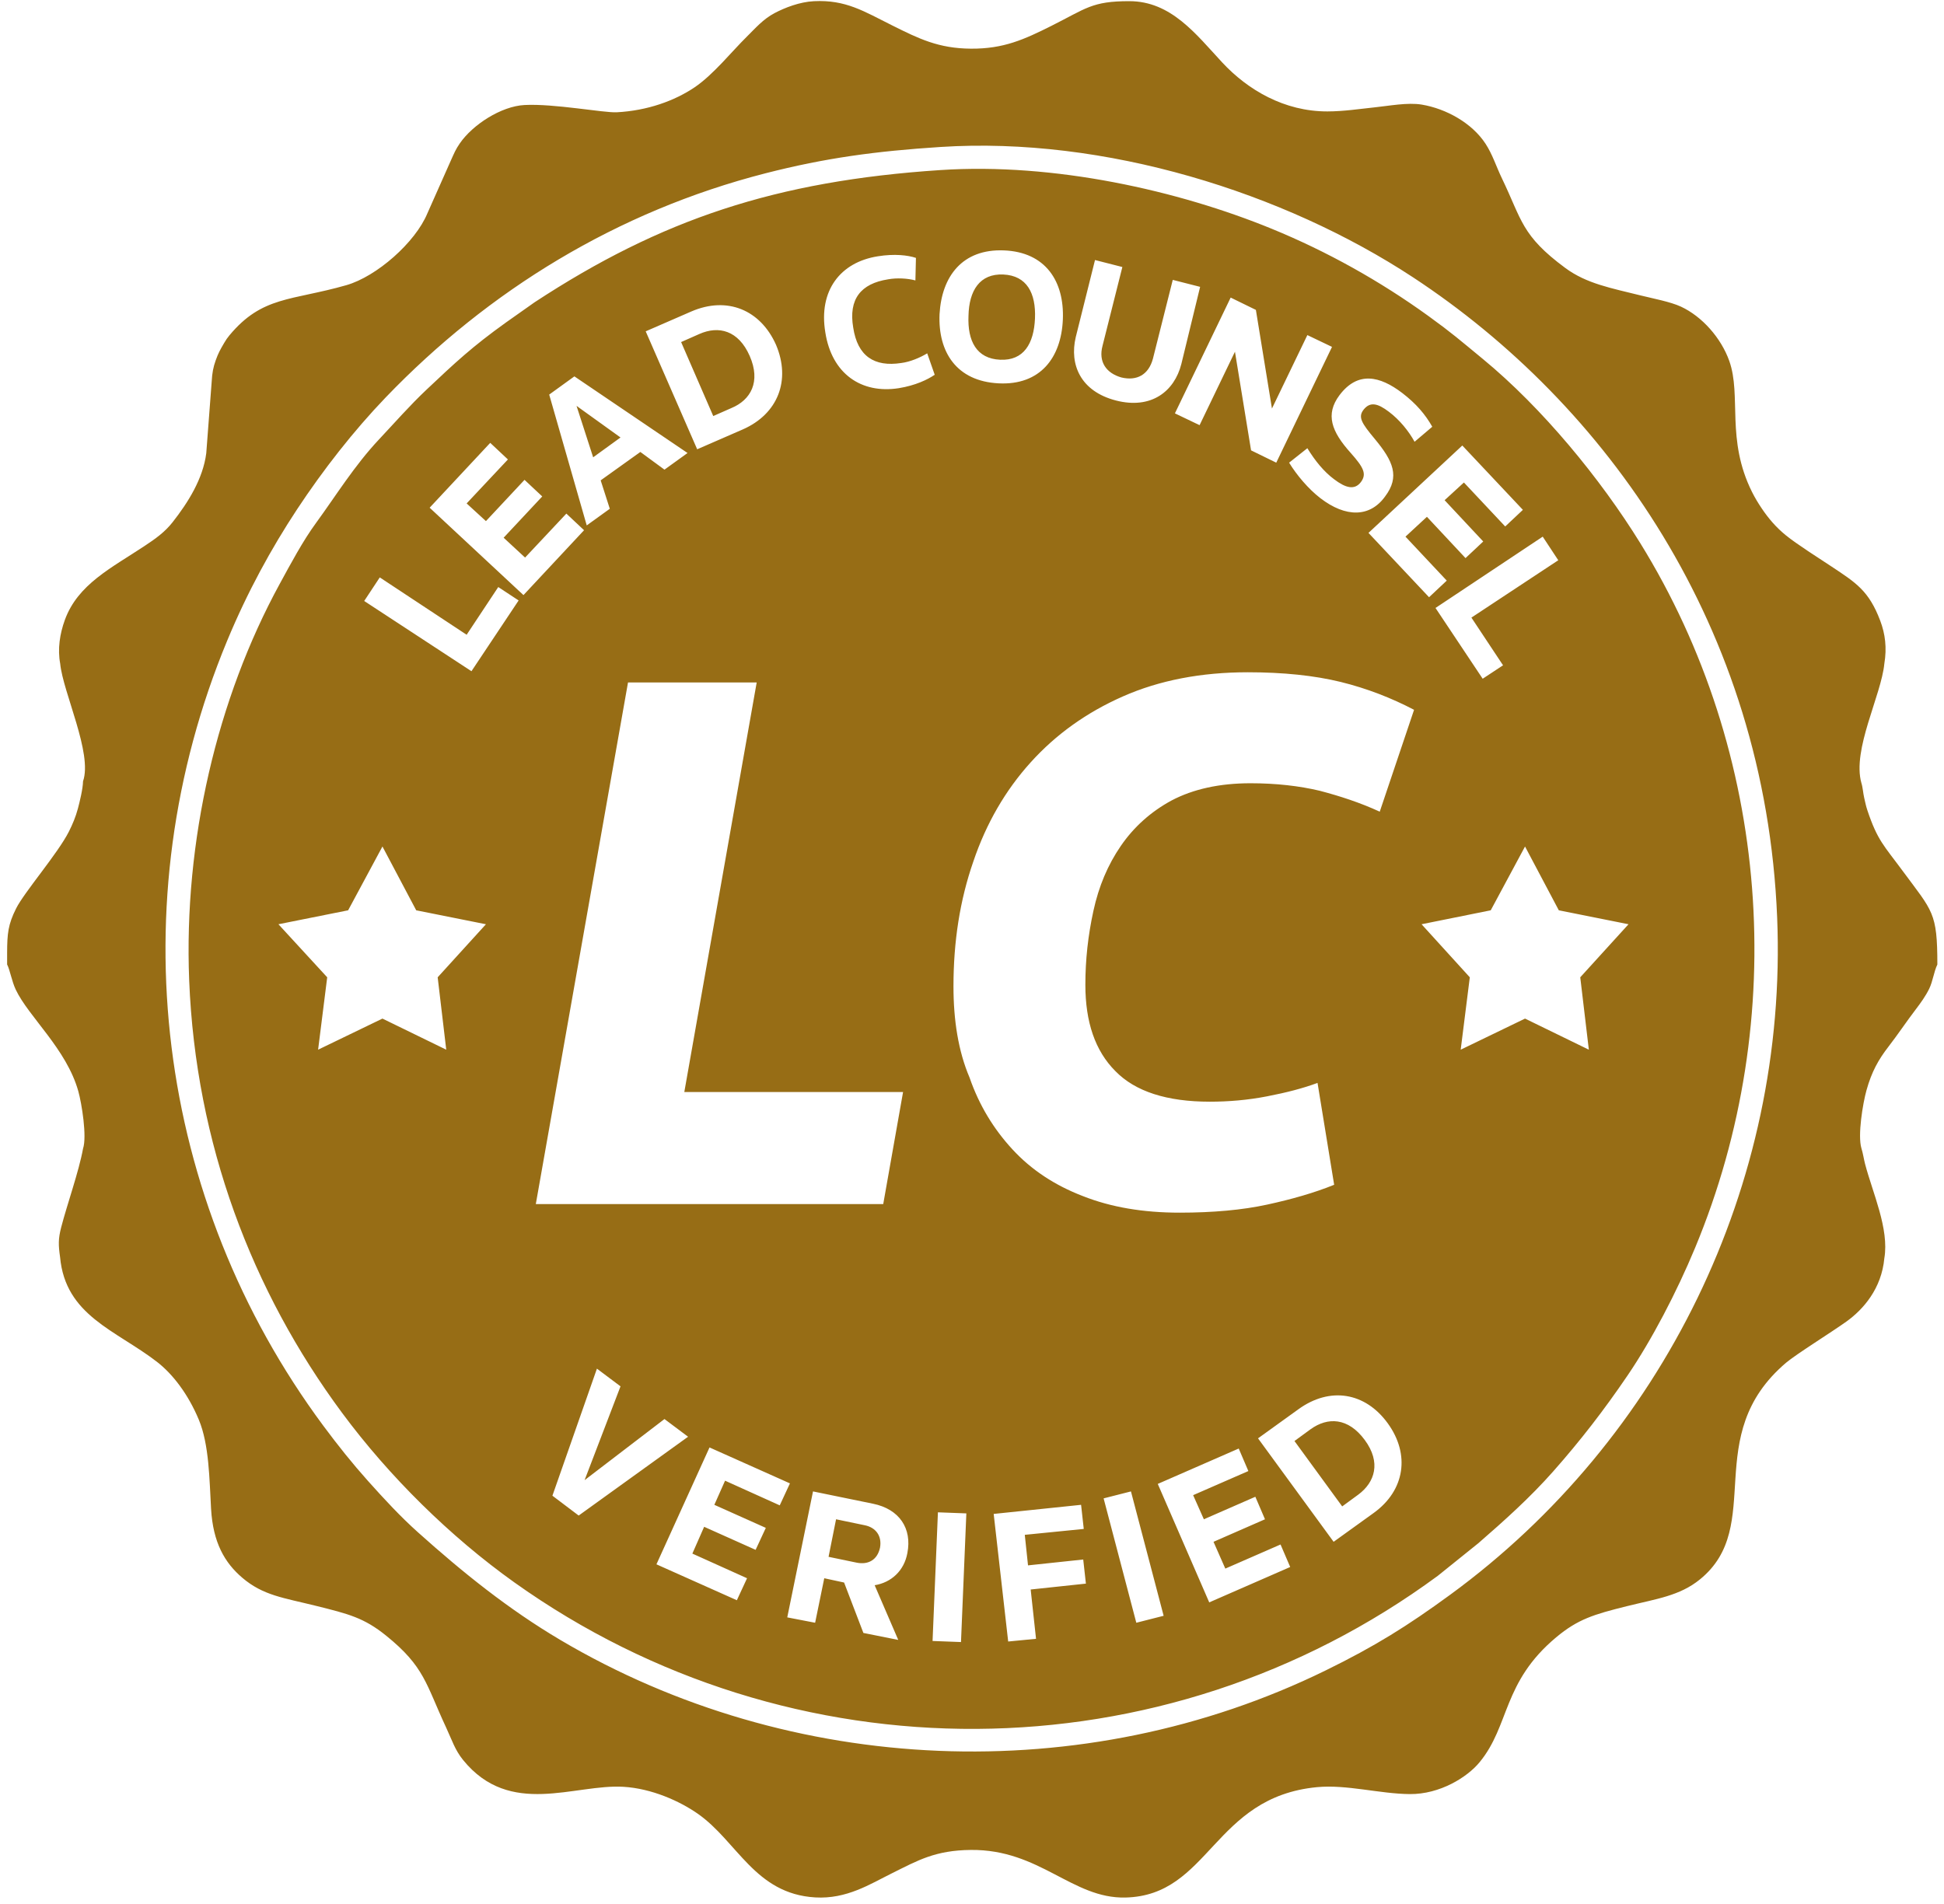 <?xml version="1.0" encoding="UTF-8"?> <svg xmlns="http://www.w3.org/2000/svg" width="98" height="96" viewBox="0 0 98 96" fill="none"><path fill-rule="evenodd" clip-rule="evenodd" d="M47.406 8.575C39.111 9.122 33.321 11.063 26.951 15.24L25.509 16.258C23.79 17.49 22.945 18.286 21.509 19.64C20.653 20.447 19.878 21.335 19.106 22.156C17.865 23.477 16.929 25.002 15.934 26.364C15.265 27.277 14.666 28.405 14.098 29.445C10.944 35.224 9.256 42.403 9.537 49.429C9.866 57.64 12.688 65.086 17.247 71.24C19.622 74.446 22.696 77.479 25.926 79.783C39.866 89.725 58.629 89.654 72.481 79.454L74.527 77.808C75.841 76.666 77.138 75.503 78.294 74.195C79.668 72.641 80.853 71.11 82.052 69.346C83.259 67.57 84.515 65.173 85.454 62.912C90.264 51.34 89.218 37.95 82.687 27.383C80.673 24.123 77.742 20.561 74.752 18.099C73.573 17.129 73.221 16.811 72.003 15.929C69.57 14.171 66.899 12.676 64.098 11.53C59.411 9.611 53.158 8.195 47.406 8.575ZM18.36 30.302L19.145 29.113L23.524 32.005L25.118 29.599L26.145 30.275L23.767 33.843L18.36 30.302ZM21.659 25.599L24.713 22.329L25.605 23.166L23.524 25.383L24.497 26.275L26.442 24.194L27.335 25.031L25.389 27.112L26.47 28.113L28.551 25.896L29.443 26.734L26.389 30.005L21.659 25.599ZM27.686 19.895L28.956 18.977L34.66 22.841L33.497 23.68L32.281 22.788L30.281 24.22L30.741 25.653L29.578 26.491L27.686 19.895ZM29.902 23.058L31.281 22.058L29.064 20.464L29.902 23.058ZM32.551 16.706L34.848 15.706C36.66 14.922 38.335 15.625 39.119 17.382C39.876 19.166 39.227 20.868 37.444 21.652L35.146 22.653L32.551 16.706ZM36.876 20.572C37.849 20.166 38.362 19.247 37.795 17.95C37.227 16.652 36.227 16.409 35.254 16.841L34.336 17.247L35.956 20.977L36.876 20.572ZM44.255 12.922C45.093 12.787 45.768 12.868 46.174 13.003L46.147 14.139C45.742 14.03 45.201 14.004 44.768 14.084C43.39 14.3 42.769 15.085 43.012 16.517C43.228 17.95 44.066 18.517 45.444 18.301C45.877 18.247 46.39 18.031 46.742 17.815L47.12 18.895C46.768 19.139 46.147 19.436 45.309 19.572C43.417 19.869 41.93 18.842 41.606 16.761C41.255 14.652 42.363 13.219 44.255 12.922ZM50.606 12.625C52.715 12.706 53.661 14.192 53.58 16.112C53.499 18.03 52.445 19.436 50.337 19.328C48.228 19.22 47.282 17.76 47.364 15.841C47.472 13.922 48.525 12.543 50.606 12.625ZM52.175 16.057C52.228 14.787 51.769 13.895 50.58 13.841C49.39 13.787 48.85 14.652 48.823 15.922C48.769 17.193 49.228 18.085 50.418 18.138C51.607 18.193 52.12 17.328 52.175 16.057ZM59.553 18.355C59.202 19.733 58.039 20.652 56.256 20.193C54.472 19.733 53.905 18.382 54.229 17.003L55.201 13.111L56.58 13.463L55.58 17.436C55.364 18.247 55.77 18.815 56.527 19.031C57.31 19.22 57.904 18.895 58.121 18.085L59.121 14.112L60.5 14.463L59.553 18.355ZM62.04 15.004L63.311 15.625L64.121 20.599L65.906 16.895L67.149 17.49L64.338 23.328L63.068 22.707L62.256 17.734L60.473 21.437L59.229 20.842L62.04 15.004ZM66.554 25.112C65.96 24.653 65.365 23.951 64.986 23.328L65.906 22.599C66.284 23.22 66.743 23.788 67.257 24.166C67.825 24.598 68.284 24.734 68.608 24.302C68.906 23.896 68.743 23.572 68.095 22.841C67.122 21.76 66.798 20.895 67.527 19.923C68.447 18.706 69.555 18.95 70.689 19.815C71.393 20.355 71.852 20.895 72.203 21.517L71.311 22.274C71.014 21.733 70.555 21.166 70.014 20.76C69.446 20.328 69.068 20.247 68.744 20.652C68.447 21.031 68.636 21.329 69.311 22.139C70.23 23.247 70.581 24.031 69.825 25.031C69.068 26.085 67.851 26.112 66.554 25.112ZM73.717 22.463L76.771 25.707L75.88 26.545L73.798 24.328L72.825 25.22L74.772 27.302L73.879 28.14L71.933 26.058L70.852 27.058L72.933 29.275L72.041 30.113L68.987 26.869L73.717 22.463ZM77.771 27.058L78.555 28.248L74.176 31.14L75.771 33.545L74.744 34.222L72.366 30.654L77.771 27.058ZM82.096 46.601L78.582 45.898L76.879 42.681L75.15 45.898L71.663 46.601L74.095 49.276L73.636 52.926L76.879 51.358L80.096 52.926L79.663 49.276L82.096 46.601ZM31.659 34.41H38.146L34.497 55.061H45.525L44.525 60.71H27.011L31.659 34.41ZM48.066 49.736C48.066 47.466 48.39 45.385 49.067 43.438C49.715 41.519 50.688 39.843 51.958 38.438C53.228 37.032 54.77 35.924 56.607 35.114C58.445 34.302 60.554 33.896 62.905 33.896C64.689 33.896 66.257 34.059 67.582 34.383C68.906 34.708 70.149 35.194 71.285 35.789L69.555 40.925C68.555 40.465 67.555 40.141 66.527 39.87C65.5 39.627 64.338 39.492 63.04 39.492C61.473 39.492 60.148 39.789 59.067 40.357C58.013 40.925 57.148 41.708 56.5 42.655C55.851 43.6 55.391 44.681 55.121 45.925C54.85 47.168 54.715 48.385 54.715 49.655C54.715 51.52 55.202 52.98 56.229 54.007C57.229 55.034 58.824 55.548 60.987 55.548C61.932 55.548 62.905 55.467 63.878 55.277C64.852 55.089 65.69 54.872 66.419 54.601L67.257 59.737C66.257 60.143 65.121 60.467 63.878 60.737C62.635 61.008 61.148 61.143 59.473 61.143C57.635 61.143 56.013 60.872 54.58 60.304C53.175 59.764 51.985 58.98 51.04 57.953C50.093 56.926 49.363 55.736 48.877 54.332C48.31 53.006 48.066 51.439 48.066 49.736ZM24.497 46.601L20.982 45.898L19.28 42.681L17.55 45.898L14.036 46.601L16.495 49.276L16.036 52.926L19.28 51.358L22.496 52.926L22.064 49.276L24.497 46.601ZM30.092 69.008L31.281 69.9L29.47 74.63L33.497 71.549L34.687 72.441L29.172 76.415L27.848 75.414L30.092 69.008ZM35.768 72.981L39.822 74.793L39.308 75.901L36.552 74.657L36.011 75.874L38.606 77.036L38.092 78.144L35.497 76.982L34.903 78.333L37.66 79.576L37.146 80.685L33.092 78.874L35.768 72.981ZM44.093 79.928L45.282 82.685L43.525 82.334L42.552 79.792L41.552 79.576L41.092 81.82L39.687 81.549L40.985 75.198L44.011 75.819C45.336 76.089 45.985 77.062 45.742 78.306C45.58 79.198 44.931 79.792 44.093 79.928ZM43.579 76.901L42.147 76.603L41.769 78.496L43.201 78.793C43.769 78.901 44.228 78.657 44.363 78.036C44.471 77.441 44.147 77.009 43.579 76.901ZM47.282 76.252L48.715 76.306L48.445 82.793L47.012 82.739L47.282 76.252ZM50.093 76.333L54.499 75.874L54.634 77.09L51.661 77.387L51.824 78.927L54.607 78.631L54.742 79.847L51.958 80.144L52.228 82.63L50.824 82.766L50.093 76.333ZM55.635 75.549L57.013 75.198L58.661 81.469L57.283 81.82L55.635 75.549ZM58.365 74.82L62.446 73.036L62.932 74.171L60.148 75.387L60.689 76.603L63.284 75.468L63.77 76.603L61.175 77.739L61.77 79.09L64.554 77.874L65.041 79.009L60.959 80.793L58.365 74.82ZM63.419 72.522L65.446 71.062C67.041 69.9 68.825 70.198 69.96 71.765C71.095 73.332 70.825 75.144 69.257 76.279L67.23 77.739L63.419 72.522ZM68.473 75.36C69.311 74.738 69.636 73.738 68.798 72.603C67.96 71.468 66.933 71.441 66.068 72.063L65.256 72.657L67.662 75.954L68.473 75.36ZM47.405 7.411C55.693 6.873 64.718 9.702 71.233 13.983C80.927 20.355 88.99 31.57 89.589 46.26C90.14 59.754 83.805 72.584 73.111 80.404C70.943 81.989 69.308 83.009 66.83 84.223C54.604 90.214 39.865 89.553 28.26 82.695C25.623 81.136 23.332 79.286 21.068 77.258C20.185 76.467 19.379 75.595 18.546 74.665C17.772 73.8 17.03 72.874 16.288 71.872C7.863 60.5 5.951 45.566 11.453 32.303C12.473 29.845 13.682 27.641 14.981 25.672C16.289 23.692 17.822 21.727 19.443 20.039C24.624 14.646 31.1 10.658 38.587 8.738C41.611 7.963 44.146 7.622 47.405 7.411ZM0.359 48.629V48.026C0.363 47.072 0.408 46.61 0.813 45.804C1.228 44.977 2.919 43.028 3.473 41.929C3.652 41.573 3.816 41.19 3.928 40.766C4.017 40.428 4.178 39.782 4.186 39.393C4.677 37.992 3.175 34.913 3.035 33.465C2.896 32.721 3.016 31.956 3.269 31.258C3.924 29.455 5.618 28.637 7.3 27.52C7.824 27.173 8.304 26.836 8.701 26.33C9.48 25.337 10.234 24.141 10.398 22.852L10.671 19.248C10.696 18.792 10.75 18.515 10.877 18.16C11.003 17.806 11.111 17.613 11.301 17.291C11.401 17.123 11.449 17.05 11.566 16.908C13.224 14.915 14.684 15.173 17.459 14.379C18.992 13.941 20.939 12.221 21.544 10.759L22.738 8.071C22.895 7.723 22.969 7.532 23.184 7.223C23.835 6.283 25.263 5.358 26.439 5.295C27.927 5.215 30.441 5.696 31.093 5.661C32.644 5.578 34.004 5.083 35.014 4.404C35.953 3.771 36.899 2.586 37.643 1.854C38.087 1.417 38.467 0.968 39.043 0.663C39.561 0.389 40.309 0.096 41.032 0.06C42.639 -0.02 43.544 0.567 44.99 1.288C46.319 1.951 47.315 2.443 48.946 2.454C50.594 2.466 51.633 1.989 52.991 1.31C54.757 0.426 55.044 0.058 56.929 0.059C59.038 0.059 60.291 1.724 61.612 3.147C62.902 4.535 64.745 5.621 66.916 5.618C67.744 5.616 68.499 5.496 69.305 5.412C70.003 5.341 70.959 5.155 71.672 5.274C72.911 5.482 74.206 6.206 74.885 7.243C75.239 7.783 75.424 8.391 75.717 8.999C76.726 11.092 76.687 11.868 78.907 13.51C79.98 14.304 81.213 14.524 82.706 14.896C83.339 15.053 84.21 15.216 84.735 15.459C85.81 15.957 86.764 17.043 87.175 18.197C87.801 19.958 86.999 22.157 88.323 24.807C88.466 25.092 88.619 25.347 88.803 25.622C89.154 26.146 89.54 26.593 90.025 26.988C90.565 27.43 91.719 28.16 92.333 28.567C93.558 29.38 94.212 29.782 94.784 31.294C95.037 31.96 95.126 32.664 94.992 33.465C94.837 35.069 93.359 37.8 93.837 39.484C93.907 39.698 93.92 39.986 93.979 40.237C94.028 40.439 94.061 40.631 94.137 40.855C94.651 42.387 94.967 42.624 95.924 43.922C97.43 45.963 97.665 45.995 97.665 48.631C97.49 48.994 97.438 49.475 97.255 49.852C97.076 50.221 96.81 50.588 96.592 50.873C96.104 51.513 95.691 52.138 95.197 52.778C94.698 53.424 94.355 54.03 94.093 54.97C93.907 55.634 93.641 57.242 93.837 57.899C93.909 58.116 93.963 58.465 94.018 58.676C94.4 60.14 95.246 61.963 94.992 63.444C94.851 64.971 93.934 66.022 93.081 66.633C92.354 67.155 90.535 68.288 90.038 68.71C85.694 72.406 89.02 76.93 85.698 79.633C84.672 80.469 83.496 80.615 82.007 80.986C80.348 81.399 79.545 81.638 78.448 82.555C75.733 84.825 76.119 86.995 74.587 88.854C73.965 89.609 72.59 90.472 71.069 90.459C69.553 90.446 67.89 89.968 66.397 90.109C61.148 90.608 60.988 95.577 56.733 95.675C54.047 95.737 52.427 93.243 48.947 93.275C47.136 93.291 46.254 93.813 44.973 94.447C43.857 94.999 42.685 95.762 41.096 95.669C38.054 95.49 37.169 92.839 35.171 91.446C34.259 90.81 32.855 90.178 31.434 90.092C28.959 89.942 25.717 91.655 23.349 88.745C22.933 88.234 22.787 87.741 22.484 87.09C21.466 84.905 21.408 84.04 19.466 82.471C18.344 81.566 17.578 81.378 15.923 80.966C14.287 80.559 13.264 80.448 12.213 79.55C11.329 78.796 10.738 77.783 10.64 76.073C10.556 74.608 10.547 72.838 10.023 71.583C9.494 70.314 8.72 69.286 7.904 68.658C5.831 67.062 3.296 66.335 3.028 63.38C2.941 62.779 2.934 62.462 3.082 61.891C3.387 60.711 3.974 59.078 4.186 57.914C4.389 57.308 4.123 55.646 3.947 55.018C3.351 52.89 1.447 51.274 0.794 49.898C0.594 49.477 0.5 48.898 0.359 48.629Z" fill="#976D15"></path></svg> 